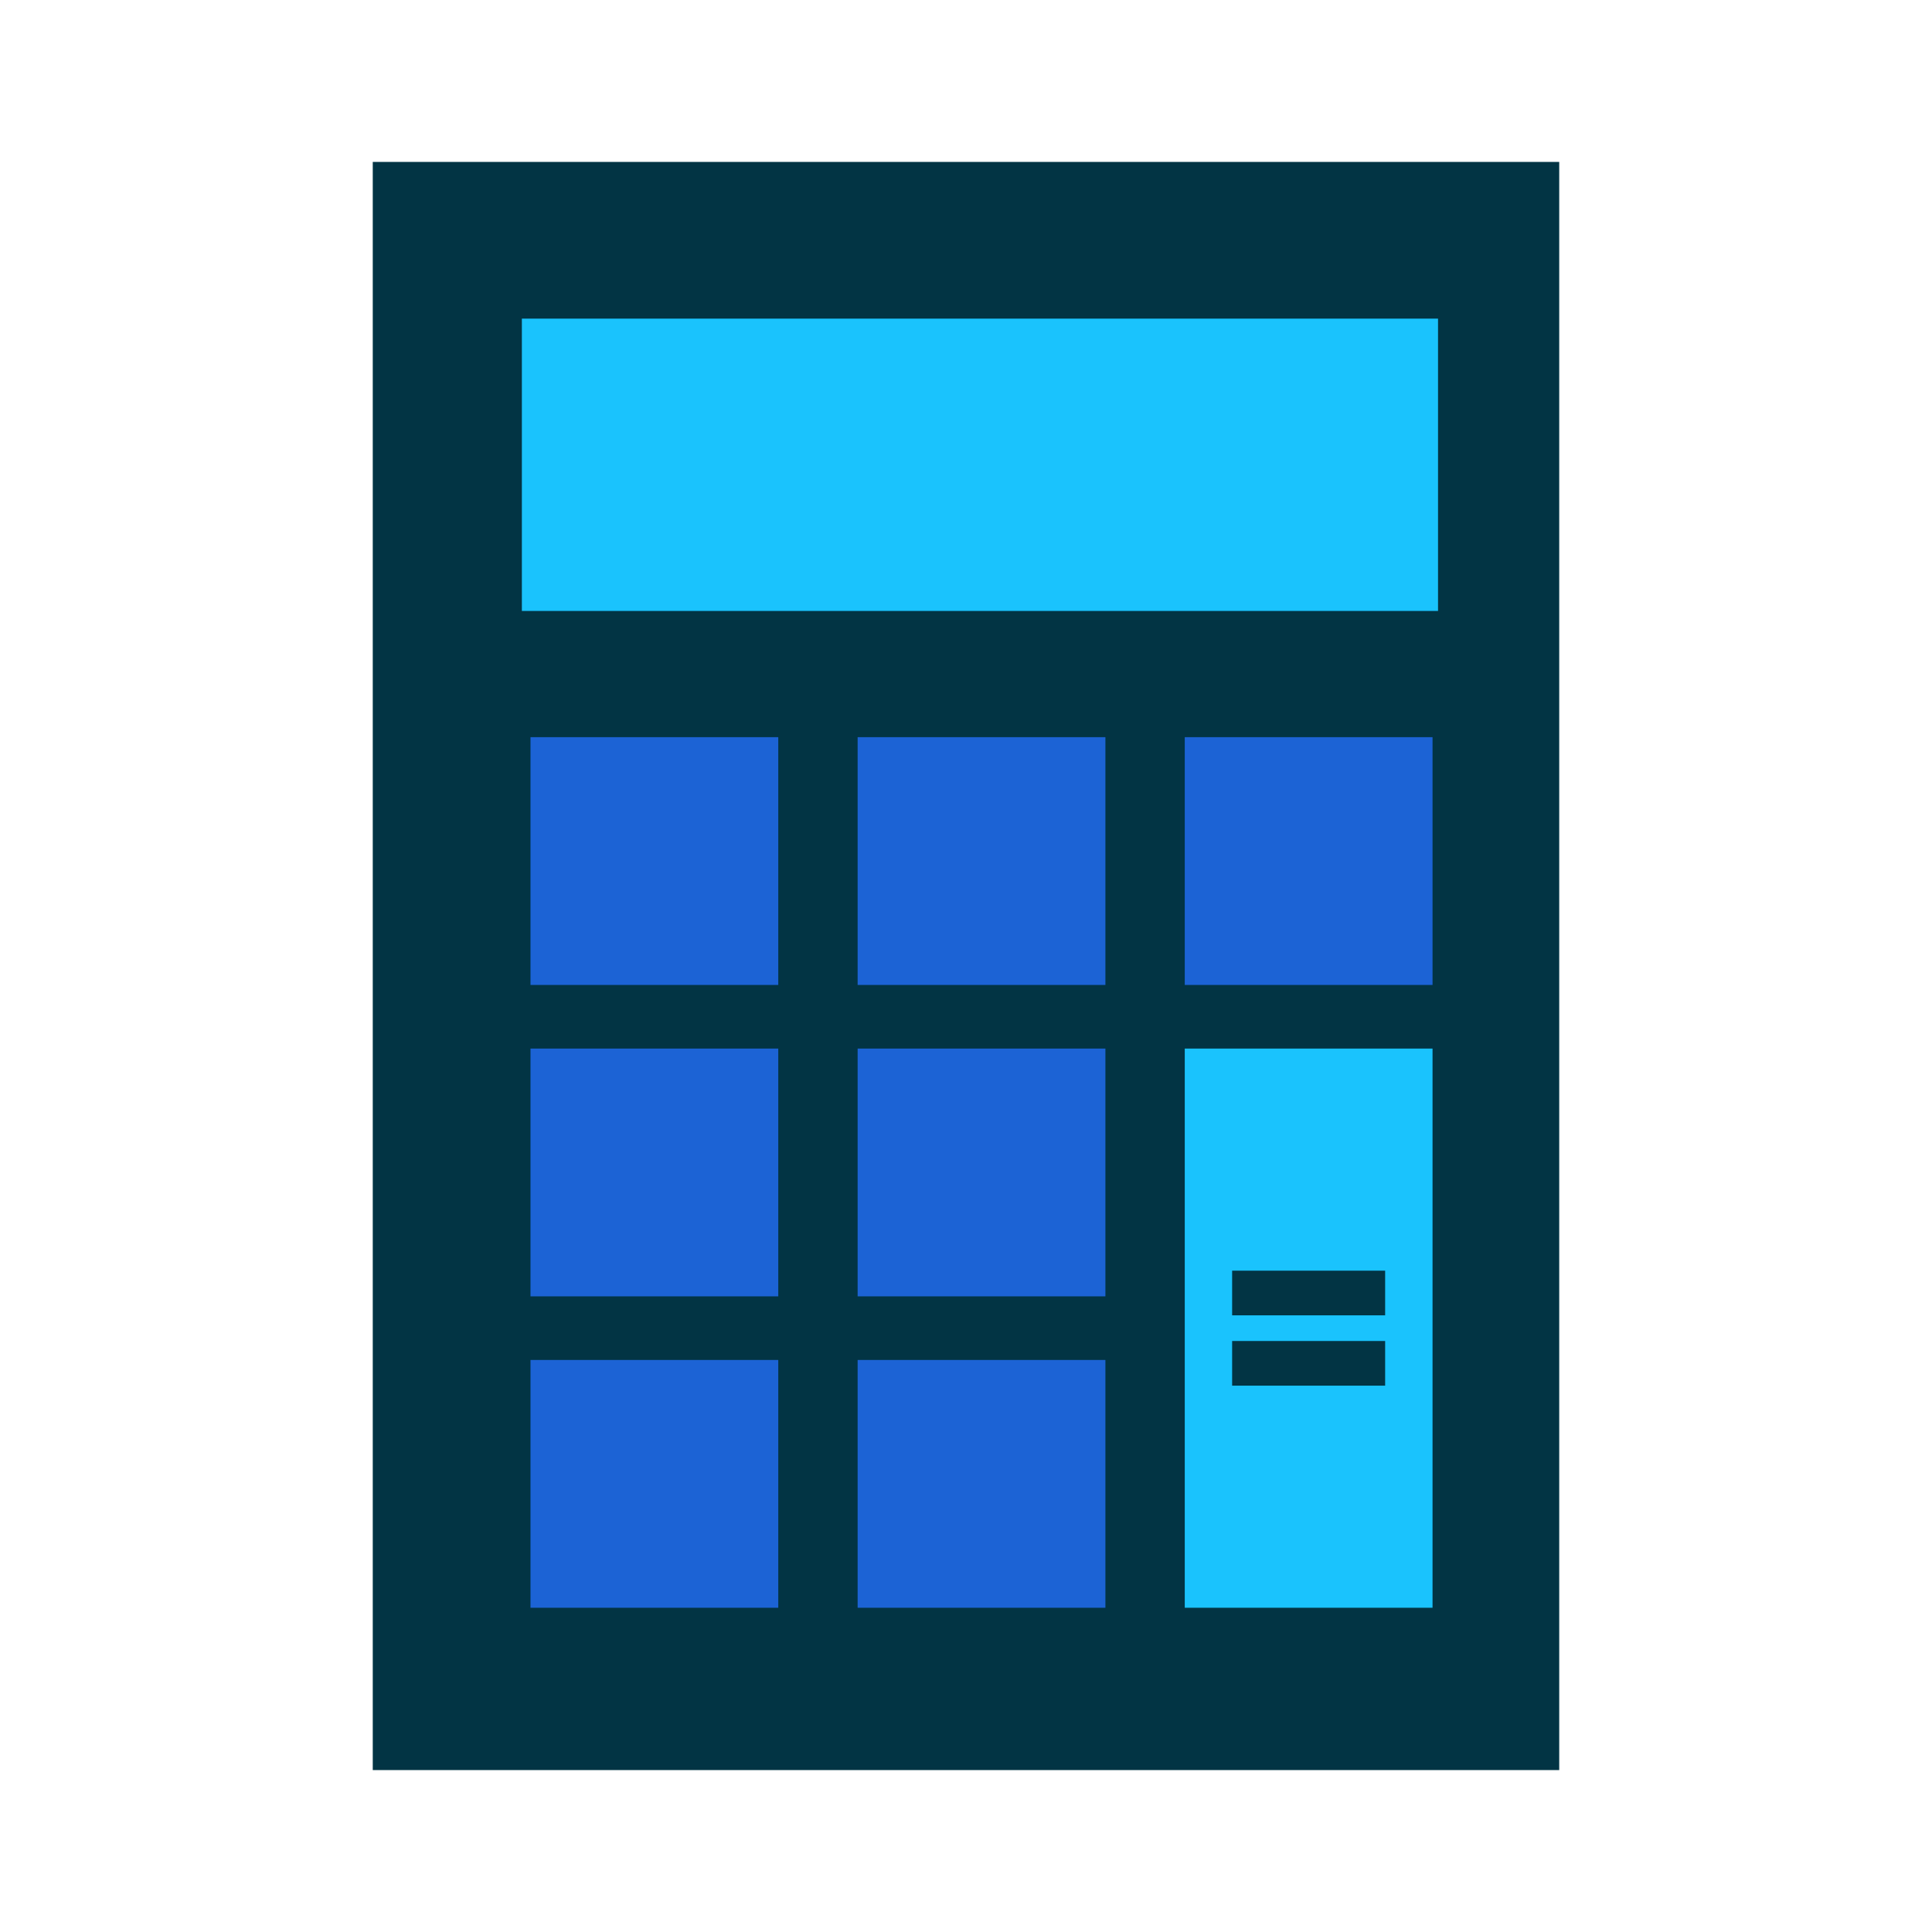 <svg xmlns="http://www.w3.org/2000/svg" xmlns:xlink="http://www.w3.org/1999/xlink" width="100" height="100" viewBox="0 0 100 100">
  <defs>
    <clipPath id="clip-calc">
      <rect width="100" height="100"/>
    </clipPath>
  </defs>
  <g id="calc" clip-path="url(#clip-calc)">
    <g id="Group_355" data-name="Group 355" transform="translate(1.294 1.747)">
      <g id="Group_354" data-name="Group 354" transform="translate(18 6.634)">
        <rect id="Rectangle_500" data-name="Rectangle 500" width="61.411" height="83.238" fill="#023444"/>
        <rect id="Rectangle_501" data-name="Rectangle 501" width="47.42" height="15.131" transform="translate(7.718 8.111)" fill="#1ac3fd"/>
        <rect id="Rectangle_502" data-name="Rectangle 502" width="12.825" height="12.825" transform="translate(8.164 29.775)" fill="#1c63d5"/>
        <rect id="Rectangle_503" data-name="Rectangle 503" width="12.825" height="12.825" transform="translate(25.097 29.775)" fill="#1c63d5"/>
        <rect id="Rectangle_504" data-name="Rectangle 504" width="12.825" height="12.825" transform="translate(42.029 29.775)" fill="#1c63d5"/>
        <rect id="Rectangle_505" data-name="Rectangle 505" width="12.825" height="12.825" transform="translate(8.164 45.893)" fill="#1c63d5"/>
        <rect id="Rectangle_506" data-name="Rectangle 506" width="12.825" height="12.825" transform="translate(25.097 45.893)" fill="#1c63d5"/>
        <rect id="Rectangle_507" data-name="Rectangle 507" width="12.825" height="12.825" transform="translate(8.164 62.011)" fill="#1c63d5"/>
        <rect id="Rectangle_508" data-name="Rectangle 508" width="12.825" height="12.825" transform="translate(25.097 62.011)" fill="#1c63d5"/>
        <rect id="Rectangle_509" data-name="Rectangle 509" width="12.825" height="28.943" transform="translate(42.029 45.893)" fill="#1ac3fd"/>
        <rect id="Rectangle_510" data-name="Rectangle 510" width="7.92" height="2.311" transform="translate(44.481 57.389)" fill="#023444"/>
        <rect id="Rectangle_511" data-name="Rectangle 511" width="7.92" height="2.311" transform="translate(44.481 61.029)" fill="#023444"/>
      </g>
    </g>
  </g>
</svg>
